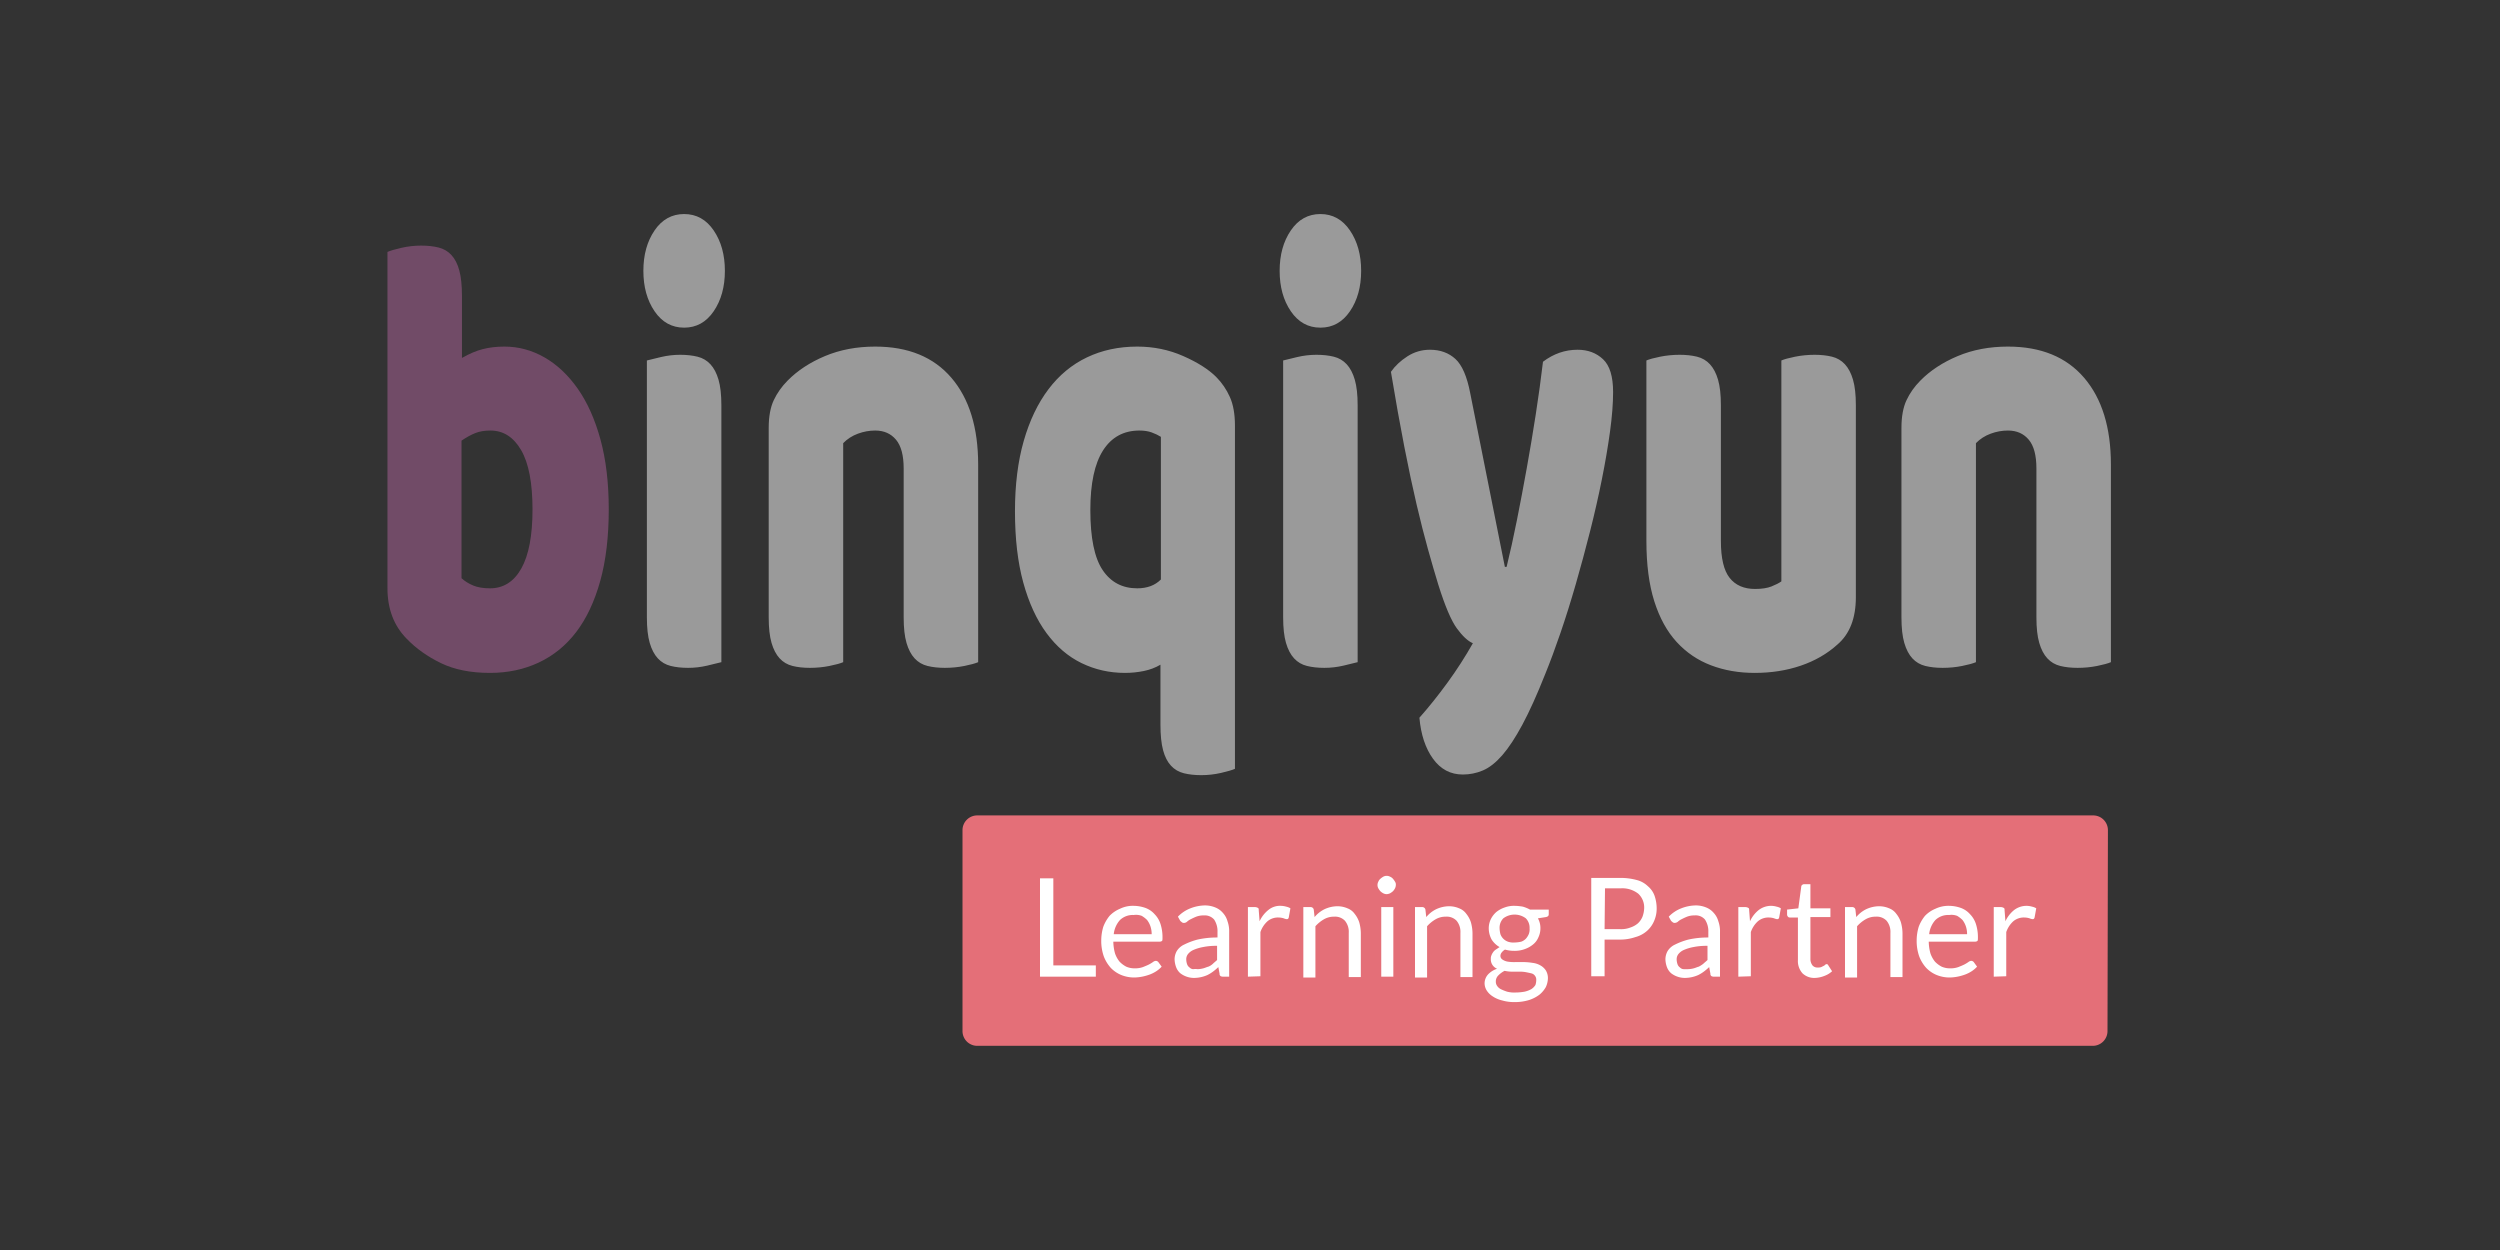 <?xml version="1.0" encoding="utf-8"?>
<svg xmlns="http://www.w3.org/2000/svg" viewBox="0 0 600 300">
  <rect x="0" y="0" width="600" height="300" fill="#333333" stroke="none"/>
  <path d="M505.8,247.5a3.54,3.54,0,0,1-3.5,3.5H234.5a3.54,3.54,0,0,1-3.5-3.5V199.2a3.54,3.54,0,0,1,3.5-3.5H502.4a3.54,3.54,0,0,1,3.5,3.5l-.1,48.3Z" style="fill:#e46f78"/>
  <g style="isolation:isolate">
    <path d="M252.7,231.7H263v2.7H249.6V210.8h3.2v20.9Z" style="fill:#fff"/>
    <path d="M272.1,217.4a8.68,8.68,0,0,1,2.8.5,5.41,5.41,0,0,1,2.2,1.5,5.94,5.94,0,0,1,1.4,2.3,10.23,10.23,0,0,1,.5,3.2c0,.5,0,.8-.1.9s-.3.2-.6.2H267.2a11.08,11.08,0,0,0,.4,2.8,6.44,6.44,0,0,0,1.1,2,6.1,6.1,0,0,0,1.6,1.2,4.92,4.92,0,0,0,2.1.4,5.41,5.41,0,0,0,1.9-.3c.5-.2,1-.4,1.4-.6a8.79,8.79,0,0,0,1-.6,1.33,1.33,0,0,1,.7-.3.86.86,0,0,1,.6.3l.8,1.1a6.89,6.89,0,0,1-1.3,1.1,8,8,0,0,1-1.6.8,12.09,12.09,0,0,1-1.8.5,11,11,0,0,1-1.8.2,8.29,8.29,0,0,1-3.2-.6,7.39,7.39,0,0,1-2.5-1.7,8.75,8.75,0,0,1-1.7-2.8,11.22,11.22,0,0,1-.6-3.8,11.42,11.42,0,0,1,.5-3.3,9.34,9.34,0,0,1,1.5-2.6,7.39,7.39,0,0,1,2.5-1.7A7,7,0,0,1,272.1,217.4Zm0,2.2a4.46,4.46,0,0,0-3.3,1.2,6,6,0,0,0-1.5,3.4h9.1a5.82,5.82,0,0,0-.3-1.9,5.3,5.3,0,0,0-.8-1.5,6.42,6.42,0,0,0-1.3-1A3.85,3.85,0,0,0,272.1,219.6Z" style="fill:#fff"/>
    <path d="M295,234.4h-1.3a1.48,1.48,0,0,1-.7-.1.6.6,0,0,1-.3-.6l-.3-1.6a12.67,12.67,0,0,1-1.3,1.1,9.13,9.13,0,0,1-1.3.8,8.06,8.06,0,0,1-3.2.7,5.23,5.23,0,0,1-1.8-.3,5.3,5.3,0,0,1-1.5-.8,3.59,3.59,0,0,1-1-1.4,5.92,5.92,0,0,1-.4-2,4.14,4.14,0,0,1,.5-1.9,4.08,4.08,0,0,1,1.8-1.6,16.58,16.58,0,0,1,3.2-1.2,21.43,21.43,0,0,1,4.8-.5v-1.3a5.1,5.1,0,0,0-.8-3,3,3,0,0,0-2.5-1,4.84,4.84,0,0,0-1.8.3c-.5.2-.9.4-1.3.6a3.49,3.49,0,0,0-.9.6,1.14,1.14,0,0,1-.8.3.76.76,0,0,1-.5-.2c-.1-.1-.3-.2-.4-.4l-.5-.9a8.32,8.32,0,0,1,3-2,9.92,9.92,0,0,1,3.5-.7,6.55,6.55,0,0,1,2.5.5,4.63,4.63,0,0,1,1.8,1.3,4.9,4.9,0,0,1,1.1,2,7.1,7.1,0,0,1,.4,2.6v10.7Zm-7.6-1.8a5.9,5.9,0,0,0,1.4-.2c.4-.1.8-.3,1.2-.4a3.38,3.38,0,0,0,1.1-.7c.3-.3.7-.6,1-.9V227a15.84,15.84,0,0,0-3.4.3,10.49,10.49,0,0,0-2.3.7,3.45,3.45,0,0,0-1.3,1,2,2,0,0,0-.4,1.3,3.59,3.59,0,0,0,.2,1.1,1.56,1.56,0,0,0,.6.8,1.27,1.27,0,0,0,.9.4A3.28,3.28,0,0,1,287.4,232.6Z" style="fill:#fff"/>
    <path d="M299.5,234.4V217.7h1.7a1.45,1.45,0,0,1,.7.2c.2.1.2.3.2.6l.2,2.6a7.47,7.47,0,0,1,2.1-2.7,4.36,4.36,0,0,1,3-1,5.07,5.07,0,0,1,1.3.2,3,3,0,0,1,1,.4l-.4,2.2c-.1.3-.2.4-.5.4a2.54,2.54,0,0,1-.7-.2,4.44,4.44,0,0,0-1.3-.2,3.92,3.92,0,0,0-2.6.9,6.21,6.21,0,0,0-1.7,2.6v10.6l-3,.1Z" style="fill:#fff"/>
    <path d="M312.8,234.4V217.7h1.7a.76.76,0,0,1,.8.6l.2,1.8a7.21,7.21,0,0,1,2.4-1.9,7.45,7.45,0,0,1,3.1-.7,6,6,0,0,1,2.4.5,3.71,3.71,0,0,1,1.7,1.3,6.44,6.44,0,0,1,1.1,2,10.13,10.13,0,0,1,.4,2.6v10.6h-2.9V223.9a4.2,4.2,0,0,0-.9-2.9,3.25,3.25,0,0,0-2.6-1,4.75,4.75,0,0,0-2.4.6,8.27,8.27,0,0,0-2.1,1.7v12.3h-2.9v-.2Z" style="fill:#fff"/>
    <path d="M335,212.4a1.88,1.88,0,0,1-.2.8,3,3,0,0,1-.5.7,4.23,4.23,0,0,1-.7.5,2.35,2.35,0,0,1-.8.2,1.88,1.88,0,0,1-.8-.2,3,3,0,0,1-.7-.5,4.23,4.23,0,0,1-.5-.7,1.7,1.7,0,0,1,0-1.6,1.79,1.79,0,0,1,.5-.7,4.23,4.23,0,0,1,.7-.5,1.7,1.7,0,0,1,1.6,0,1.79,1.79,0,0,1,.7.5,4.23,4.23,0,0,1,.5.7A1.2,1.2,0,0,1,335,212.4Zm-.6,5.3v16.7h-2.9V217.7Z" style="fill:#fff"/>
    <path d="M339.6,234.4V217.7h1.7a.76.76,0,0,1,.8.6l.2,1.8a7.21,7.21,0,0,1,2.4-1.9,7.45,7.45,0,0,1,3.1-.7,6,6,0,0,1,2.4.5,3.71,3.71,0,0,1,1.7,1.3,6.44,6.44,0,0,1,1.1,2,10.13,10.13,0,0,1,.4,2.6v10.6h-2.9V223.9a4.2,4.2,0,0,0-.9-2.9,3.25,3.25,0,0,0-2.6-1,4.75,4.75,0,0,0-2.4.6,8.27,8.27,0,0,0-2.1,1.7v12.3h-2.9v-.2Z" style="fill:#fff"/>
    <path d="M363.5,217.4a12.31,12.31,0,0,1,2,.2,8.65,8.65,0,0,1,1.7.7h4.5v1.1c0,.4-.2.6-.7.7l-1.9.3a4.75,4.75,0,0,1,.6,2.4,5.09,5.09,0,0,1-.5,2.2,4.31,4.31,0,0,1-1.3,1.7,6.44,6.44,0,0,1-2,1.1,6.9,6.9,0,0,1-2.5.4,7.8,7.8,0,0,1-2.2-.3,2.85,2.85,0,0,0-.8.7,1.33,1.33,0,0,0-.3.8,1.05,1.05,0,0,0,.5.9,3.2,3.2,0,0,0,1.3.5,9.72,9.72,0,0,0,1.8.1h2.1a14.92,14.92,0,0,1,2.1.2,4.78,4.78,0,0,1,1.8.6,3.74,3.74,0,0,1,1.3,1.2,3.56,3.56,0,0,1,.5,1.9,5.37,5.37,0,0,1-.5,2.1,6.55,6.55,0,0,1-1.5,1.8A8.42,8.42,0,0,1,367,240a11.42,11.42,0,0,1-3.3.5,10.38,10.38,0,0,1-3.2-.4,7,7,0,0,1-2.3-1,4.66,4.66,0,0,1-1.4-1.4,3.37,3.37,0,0,1-.5-1.7,3.23,3.23,0,0,1,.8-2.1,5.23,5.23,0,0,1,2.2-1.4,2.44,2.44,0,0,1-1.1-.9,2.41,2.41,0,0,1-.4-1.5,1.7,1.7,0,0,1,.1-.7,3,3,0,0,1,.4-.8,2.34,2.34,0,0,1,.7-.7l.9-.6a5.5,5.5,0,0,1-1.9-1.8,5.68,5.68,0,0,1-.7-2.7,5.09,5.09,0,0,1,.5-2.2,5.5,5.5,0,0,1,1.3-1.7,6.44,6.44,0,0,1,2-1.1A6.37,6.37,0,0,1,363.5,217.4Zm5.2,17.8a1.49,1.49,0,0,0-.3-1,1.46,1.46,0,0,0-.9-.6c-.4-.1-.9-.2-1.4-.3a8.6,8.6,0,0,0-1.6-.1h-1.7a8.81,8.81,0,0,1-1.7-.2,5.83,5.83,0,0,0-1.5,1.1,2,2,0,0,0-.6,1.5,1.69,1.69,0,0,0,.3,1,2.36,2.36,0,0,0,.9.8,11.64,11.64,0,0,0,1.5.6,6.82,6.82,0,0,0,2.1.2,12.48,12.48,0,0,0,2.1-.2,5.94,5.94,0,0,0,1.6-.6,3.18,3.18,0,0,0,1-1A3.73,3.73,0,0,0,368.7,235.2Zm-5.2-9a7.77,7.77,0,0,0,1.6-.2,3,3,0,0,0,1.1-.7,4.13,4.13,0,0,0,.7-1.1,3.18,3.18,0,0,0,.2-1.4,3.24,3.24,0,0,0-.9-2.4,4.5,4.5,0,0,0-5.4,0,3.24,3.24,0,0,0-.9,2.4,6.75,6.75,0,0,0,.2,1.4,3,3,0,0,0,1.8,1.8A3.9,3.9,0,0,0,363.5,226.2Z" style="fill:#fff"/>
    <path d="M385.1,225.5v8.8h-3.2V210.7h7a14.79,14.79,0,0,1,3.9.5,5.94,5.94,0,0,1,2.7,1.5,5.33,5.33,0,0,1,1.6,2.3,9.43,9.43,0,0,1,.5,3,7.31,7.31,0,0,1-.6,3,6.6,6.6,0,0,1-1.7,2.4,6.9,6.9,0,0,1-2.8,1.5,11.22,11.22,0,0,1-3.8.6Zm0-2.5h3.8a6.05,6.05,0,0,0,2.4-.4,5.24,5.24,0,0,0,1.8-1,4.57,4.57,0,0,0,1.1-1.6,6.47,6.47,0,0,0,.4-2,4.51,4.51,0,0,0-1.4-3.5,6.19,6.19,0,0,0-4.2-1.3h-3.8l-.1,9.8Z" style="fill:#fff"/>
    <path d="M412.8,234.4h-1.3a1.48,1.48,0,0,1-.7-.1.6.6,0,0,1-.3-.6l-.3-1.6a12.67,12.67,0,0,1-1.3,1.1,9.13,9.13,0,0,1-1.3.8,8.06,8.06,0,0,1-3.2.7,5.23,5.23,0,0,1-1.8-.3,5.3,5.3,0,0,1-1.5-.8,3.59,3.59,0,0,1-1-1.4,5.92,5.92,0,0,1-.4-2,4.14,4.14,0,0,1,.5-1.9,4.08,4.08,0,0,1,1.8-1.6,16.58,16.58,0,0,1,3.2-1.2,21.43,21.43,0,0,1,4.8-.5v-1.3a5.1,5.1,0,0,0-.8-3,2.92,2.92,0,0,0-2.5-1,4.84,4.84,0,0,0-1.8.3c-.5.2-.9.4-1.3.6a3.49,3.49,0,0,0-.9.6,1.33,1.33,0,0,1-.8.3.76.76,0,0,1-.5-.2c-.1-.1-.3-.2-.4-.4l-.5-.9a8.32,8.32,0,0,1,3-2,9.92,9.92,0,0,1,3.5-.7,6.55,6.55,0,0,1,2.5.5,4.63,4.63,0,0,1,1.8,1.3,4.9,4.9,0,0,1,1.1,2,7.1,7.1,0,0,1,.4,2.6v10.7Zm-7.7-1.8a5.9,5.9,0,0,0,1.4-.2c.4-.1.8-.3,1.2-.4a6.73,6.73,0,0,0,1.1-.7c.3-.3.7-.6,1-.9V227a15.84,15.84,0,0,0-3.4.3,10.49,10.49,0,0,0-2.3.7,3.45,3.45,0,0,0-1.3,1,2,2,0,0,0-.4,1.3,3.59,3.59,0,0,0,.2,1.1,1.56,1.56,0,0,0,.6.8,1.27,1.27,0,0,0,.9.4Z" style="fill:#fff"/>
    <path d="M417.2,234.4V217.7h1.7a1.45,1.45,0,0,1,.7.2c.2.1.2.3.2.6l.2,2.6a7.47,7.47,0,0,1,2.1-2.7,4.91,4.91,0,0,1,3-1,5.07,5.07,0,0,1,1.3.2,3,3,0,0,1,1,.4l-.4,2.2c-.1.3-.2.4-.5.4a2.54,2.54,0,0,1-.7-.2,4.44,4.44,0,0,0-1.3-.2,3.92,3.92,0,0,0-2.6.9,6.21,6.21,0,0,0-1.7,2.6v10.6l-3,.1Z" style="fill:#fff"/>
    <path d="M435.6,234.7a4.08,4.08,0,0,1-3-1.1,4.42,4.42,0,0,1-1.1-3.2V220.2h-2a.52.52,0,0,1-.4-.2.76.76,0,0,1-.2-.5v-1.2l2.7-.3.7-5.2a.52.52,0,0,1,.2-.4.76.76,0,0,1,.5-.2h1.5V218h4.8v2.1h-4.8v10a2.54,2.54,0,0,0,.5,1.6,1.54,1.54,0,0,0,1.3.5,2,2,0,0,0,.8-.1l.6-.3a1.38,1.38,0,0,0,.4-.3.37.37,0,0,1,.3-.1c.2,0,.3.1.4.3l.9,1.4a5.44,5.44,0,0,1-1.8,1.1A6.82,6.82,0,0,1,435.6,234.7Z" style="fill:#fff"/>
    <path d="M442.8,234.4V217.7h1.7a.76.76,0,0,1,.8.6l.2,1.8a7.21,7.21,0,0,1,2.4-1.9,7.45,7.45,0,0,1,3.1-.7,6,6,0,0,1,2.4.5,3.71,3.71,0,0,1,1.7,1.3,6.44,6.44,0,0,1,1.1,2,10.13,10.13,0,0,1,.4,2.6v10.6h-2.9V223.9a4.2,4.2,0,0,0-.9-2.9,3.25,3.25,0,0,0-2.6-1,4.75,4.75,0,0,0-2.4.6,8.27,8.27,0,0,0-2.1,1.7v12.3h-2.9v-.2Z" style="fill:#fff"/>
    <path d="M467.8,217.4a8.68,8.68,0,0,1,2.8.5,5.41,5.41,0,0,1,2.2,1.5,5.94,5.94,0,0,1,1.4,2.3,10.23,10.23,0,0,1,.5,3.2c0,.5,0,.8-.1.9s-.3.2-.6.2H462.9a11.08,11.08,0,0,0,.4,2.8,6.44,6.44,0,0,0,1.1,2A6.1,6.1,0,0,0,466,232a4.92,4.92,0,0,0,2.1.4,5.41,5.41,0,0,0,1.9-.3c.5-.2,1-.4,1.4-.6a8.79,8.79,0,0,0,1-.6,1.33,1.33,0,0,1,.7-.3.86.86,0,0,1,.6.3l.8,1.1a6.89,6.89,0,0,1-1.3,1.1,8,8,0,0,1-1.6.8,12.09,12.09,0,0,1-1.8.5,11,11,0,0,1-1.8.2,8.29,8.29,0,0,1-3.2-.6,7.39,7.39,0,0,1-2.5-1.7,8.75,8.75,0,0,1-1.7-2.8,11.22,11.22,0,0,1-.6-3.8,11.42,11.42,0,0,1,.5-3.3,9.34,9.34,0,0,1,1.5-2.6,7.39,7.39,0,0,1,2.5-1.7A7.25,7.25,0,0,1,467.8,217.4Zm0,2.2a4.46,4.46,0,0,0-3.3,1.2,6,6,0,0,0-1.5,3.4h9.1a5.82,5.82,0,0,0-.3-1.9,5.3,5.3,0,0,0-.8-1.5,6.42,6.42,0,0,0-1.3-1A3.85,3.85,0,0,0,467.8,219.6Z" style="fill:#fff"/>
    <path d="M478.5,234.4V217.7h1.7a1.45,1.45,0,0,1,.7.2c.2.1.2.3.2.6l.2,2.6a7.47,7.47,0,0,1,2.1-2.7,4.91,4.91,0,0,1,3-1,5.07,5.07,0,0,1,1.3.2,3,3,0,0,1,1,.4l-.4,2.2c-.1.3-.2.4-.5.4a2.54,2.54,0,0,1-.7-.2,4.44,4.44,0,0,0-1.3-.2,3.92,3.92,0,0,0-2.6.9,6.21,6.21,0,0,0-1.7,2.6v10.6l-3,.1Z" style="fill:#fff"/>
  </g>
  <path d="M 151.556 269.047 Q 151.836 268.963 152.452 268.865 Q 153.068 268.767 153.712 268.767 Q 154.328 268.767 154.818 268.851 Q 155.308 268.935 155.644 269.187 Q 155.98 269.439 156.148 269.873 Q 156.316 270.307 156.316 271.007 L 156.316 273.751 Q 157.016 273.471 157.646 273.359 Q 158.276 273.247 159.032 273.247 Q 160.376 273.247 161.58 273.723 Q 162.784 274.199 163.708 275.109 Q 164.632 276.019 165.164 277.363 Q 165.696 278.707 165.696 280.471 Q 165.696 282.291 165.15 283.649 Q 164.604 285.007 163.624 285.903 Q 162.644 286.799 161.23 287.261 Q 159.816 287.723 158.108 287.723 Q 156.26 287.723 154.972 287.289 Q 153.684 286.855 152.788 286.211 Q 151.556 285.343 151.556 283.971 Z M 158.108 283.971 Q 159.396 283.971 160.11 283.089 Q 160.824 282.207 160.824 280.471 Q 160.824 278.707 160.096 277.839 Q 159.368 276.971 158.136 276.971 Q 157.576 276.971 157.17 277.083 Q 156.764 277.195 156.288 277.419 L 156.288 283.523 Q 156.596 283.719 157.03 283.845 Q 157.464 283.971 158.108 283.971 Z" transform="matrix(3.756, 0, 0, 5.41, -476.252, -1395.085)" style="fill: rgb(113, 75, 103); text-wrap-mode: nowrap;"/>
  <path d="M 167.908 269.887 Q 167.908 268.823 168.622 268.095 Q 169.336 267.367 170.512 267.367 Q 171.688 267.367 172.402 268.095 Q 173.116 268.823 173.116 269.887 Q 173.116 270.951 172.402 271.679 Q 171.688 272.407 170.512 272.407 Q 169.336 272.407 168.622 271.679 Q 167.908 270.951 167.908 269.887 Z M 172.892 287.247 Q 172.584 287.303 171.982 287.401 Q 171.38 287.499 170.764 287.499 Q 170.148 287.499 169.658 287.415 Q 169.168 287.331 168.832 287.079 Q 168.496 286.827 168.314 286.393 Q 168.132 285.959 168.132 285.259 L 168.132 273.863 Q 168.44 273.807 169.042 273.709 Q 169.644 273.611 170.26 273.611 Q 170.876 273.611 171.366 273.695 Q 171.856 273.779 172.192 274.031 Q 172.528 274.283 172.71 274.717 Q 172.892 275.151 172.892 275.851 Z M 184.54 278.651 Q 184.54 277.783 184.05 277.377 Q 183.56 276.971 182.72 276.971 Q 182.16 276.971 181.614 277.111 Q 181.068 277.251 180.676 277.531 L 180.676 287.247 Q 180.396 287.331 179.794 287.415 Q 179.192 287.499 178.548 287.499 Q 177.932 287.499 177.442 287.415 Q 176.952 287.331 176.616 287.079 Q 176.28 286.827 176.098 286.393 Q 175.916 285.959 175.916 285.259 L 175.916 276.859 Q 175.916 276.103 176.238 275.627 Q 176.56 275.151 177.12 274.759 Q 178.072 274.087 179.514 273.667 Q 180.956 273.247 182.72 273.247 Q 185.884 273.247 187.592 274.633 Q 189.3 276.019 189.3 278.483 L 189.3 287.247 Q 189.02 287.331 188.418 287.415 Q 187.816 287.499 187.172 287.499 Q 186.556 287.499 186.066 287.415 Q 185.576 287.331 185.24 287.079 Q 184.904 286.827 184.722 286.393 Q 184.54 285.959 184.54 285.259 Z M 198.68 287.723 Q 197.196 287.723 195.908 287.289 Q 194.62 286.855 193.668 285.959 Q 192.716 285.063 192.184 283.719 Q 191.652 282.375 191.652 280.555 Q 191.652 278.791 192.212 277.433 Q 192.772 276.075 193.794 275.137 Q 194.816 274.199 196.258 273.723 Q 197.7 273.247 199.464 273.247 Q 201.032 273.247 202.404 273.667 Q 203.776 274.087 204.504 274.591 Q 205.064 274.983 205.386 275.487 Q 205.708 275.991 205.708 276.747 L 205.708 291.979 Q 205.428 292.063 204.812 292.161 Q 204.196 292.259 203.552 292.259 Q 202.936 292.259 202.446 292.175 Q 201.956 292.091 201.62 291.839 Q 201.284 291.587 201.116 291.153 Q 200.948 290.719 200.948 290.019 L 200.948 287.359 Q 200.472 287.555 199.884 287.639 Q 199.296 287.723 198.68 287.723 Z M 200.976 277.251 Q 200.724 277.139 200.388 277.055 Q 200.052 276.971 199.604 276.971 Q 198.092 276.971 197.28 277.853 Q 196.468 278.735 196.468 280.499 Q 196.468 282.347 197.252 283.159 Q 198.036 283.971 199.464 283.971 Q 200.416 283.971 200.976 283.579 Z M 208.564 269.887 Q 208.564 268.823 209.278 268.095 Q 209.992 267.367 211.168 267.367 Q 212.344 267.367 213.058 268.095 Q 213.772 268.823 213.772 269.887 Q 213.772 270.951 213.058 271.679 Q 212.344 272.407 211.168 272.407 Q 209.992 272.407 209.278 271.679 Q 208.564 270.951 208.564 269.887 Z M 213.548 287.247 Q 213.24 287.303 212.638 287.401 Q 212.036 287.499 211.42 287.499 Q 210.804 287.499 210.314 287.415 Q 209.824 287.331 209.488 287.079 Q 209.152 286.827 208.97 286.393 Q 208.788 285.959 208.788 285.259 L 208.788 273.863 Q 209.096 273.807 209.698 273.709 Q 210.3 273.611 210.916 273.611 Q 211.532 273.611 212.022 273.695 Q 212.512 273.779 212.848 274.031 Q 213.184 274.283 213.366 274.717 Q 213.548 275.151 213.548 275.851 Z M 218.699 283.803 Q 218.391 283.103 218.041 282.235 Q 217.691 281.367 217.313 280.247 Q 216.935 279.127 216.529 277.685 Q 216.123 276.243 215.675 274.367 Q 216.067 273.975 216.725 273.681 Q 217.383 273.387 218.167 273.387 Q 219.147 273.387 219.791 273.793 Q 220.435 274.199 220.743 275.319 L 222.955 283.019 L 223.067 283.019 Q 223.403 282.067 223.725 280.947 Q 224.047 279.827 224.355 278.637 Q 224.663 277.447 224.929 276.257 Q 225.195 275.067 225.391 273.919 Q 226.399 273.387 227.603 273.387 Q 228.583 273.387 229.227 273.807 Q 229.871 274.227 229.871 275.263 Q 229.871 276.019 229.675 277.013 Q 229.479 278.007 229.157 279.127 Q 228.835 280.247 228.401 281.437 Q 227.967 282.627 227.491 283.775 Q 227.015 284.923 226.511 285.945 Q 226.007 286.967 225.531 287.779 Q 224.747 289.151 224.075 290.019 Q 223.403 290.887 222.787 291.377 Q 222.171 291.867 221.555 292.049 Q 220.939 292.231 220.267 292.231 Q 219.091 292.231 218.363 291.531 Q 217.635 290.831 217.495 289.711 Q 218.391 289.011 219.287 288.157 Q 220.183 287.303 220.911 286.407 Q 220.435 286.267 219.889 285.749 Q 219.343 285.231 218.699 283.803 Z M 231.999 273.863 Q 232.279 273.779 232.881 273.695 Q 233.483 273.611 234.127 273.611 Q 234.743 273.611 235.233 273.695 Q 235.723 273.779 236.059 274.031 Q 236.395 274.283 236.577 274.717 Q 236.759 275.151 236.759 275.851 L 236.759 281.871 Q 236.759 283.019 237.319 283.509 Q 237.879 283.999 238.943 283.999 Q 239.587 283.999 239.993 283.887 Q 240.399 283.775 240.623 283.663 L 240.623 273.863 Q 240.903 273.779 241.505 273.695 Q 242.107 273.611 242.751 273.611 Q 243.367 273.611 243.857 273.695 Q 244.347 273.779 244.683 274.031 Q 245.019 274.283 245.201 274.717 Q 245.383 275.151 245.383 275.851 L 245.383 284.363 Q 245.383 285.763 244.207 286.463 Q 243.227 287.079 241.869 287.401 Q 240.511 287.723 238.915 287.723 Q 237.403 287.723 236.129 287.387 Q 234.855 287.051 233.931 286.351 Q 233.007 285.651 232.503 284.545 Q 231.999 283.439 231.999 281.871 Z M 256.92 278.651 Q 256.92 277.783 256.43 277.377 Q 255.94 276.971 255.1 276.971 Q 254.54 276.971 253.994 277.111 Q 253.448 277.251 253.056 277.531 L 253.056 287.247 Q 252.776 287.331 252.174 287.415 Q 251.572 287.499 250.928 287.499 Q 250.312 287.499 249.822 287.415 Q 249.332 287.331 248.996 287.079 Q 248.66 286.827 248.478 286.393 Q 248.296 285.959 248.296 285.259 L 248.296 276.859 Q 248.296 276.103 248.618 275.627 Q 248.94 275.151 249.5 274.759 Q 250.452 274.087 251.894 273.667 Q 253.336 273.247 255.1 273.247 Q 258.264 273.247 259.972 274.633 Q 261.68 276.019 261.68 278.483 L 261.68 287.247 Q 261.4 287.331 260.798 287.415 Q 260.196 287.499 259.552 287.499 Q 258.936 287.499 258.446 287.415 Q 257.956 287.331 257.62 287.079 Q 257.284 286.827 257.102 286.393 Q 256.92 285.959 256.92 285.259 Z" transform="matrix(3.756, 0, 0, 5.41, -476.252, -1395.085)" style="fill: rgb(154, 154, 154); text-wrap-mode: nowrap;"/>
</svg>